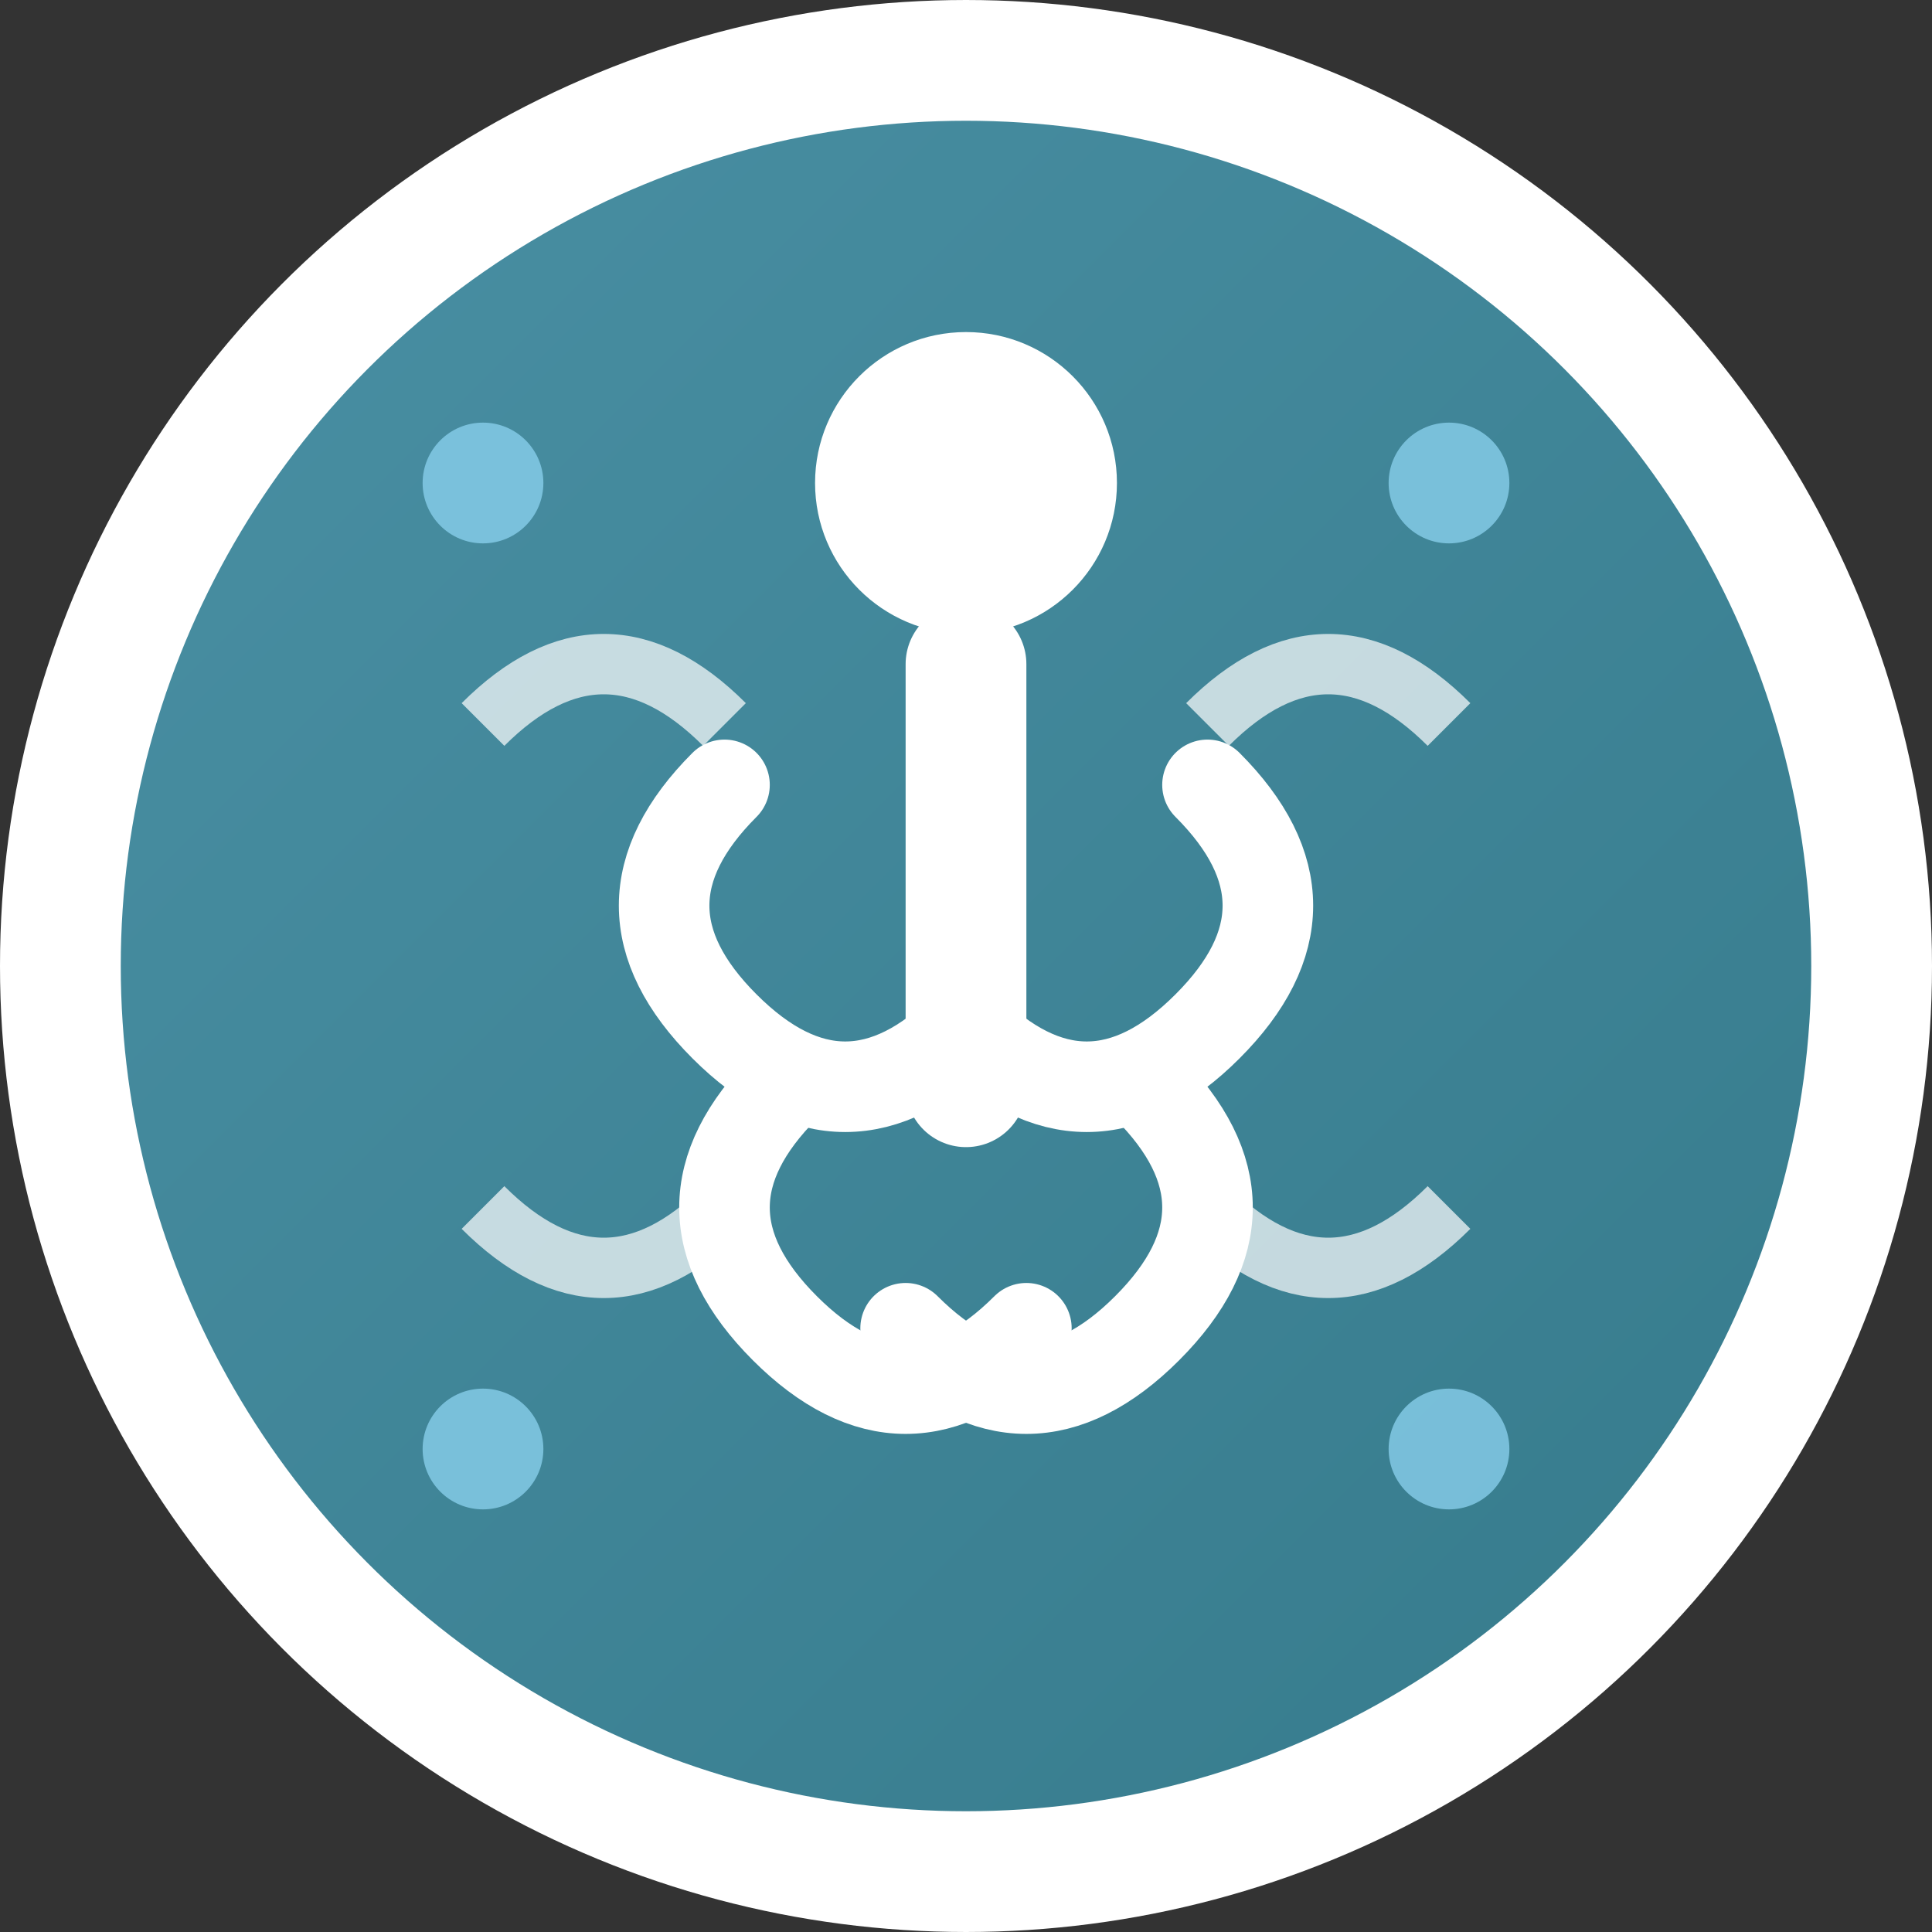 <svg width="32" height="32" viewBox="0 0 32 32" fill="none" xmlns="http://www.w3.org/2000/svg">
  <rect x="0" y="0" width="32" height="32" fill="#333333" stroke="none"/>
  <defs>
    <linearGradient id="logoGradient" x1="0%" y1="0%" x2="100%" y2="100%">
      <stop offset="0%" style="stop-color:#4a90a4;stop-opacity:1" />
      <stop offset="100%" style="stop-color:#357a8b;stop-opacity:1" />
    </linearGradient>
  </defs>
  
  <!-- Background circle -->
  <circle cx="16" cy="16" r="15" fill="url(#logoGradient)" stroke="#ffffff" stroke-width="2"/>
  
  <!-- Stylized yoga pose figure -->
  <g transform="translate(16, 16)" fill="#ffffff">
    <!-- Head -->
    <circle cx="0" cy="-8" r="2.5" fill="#ffffff"/>
    
    <!-- Body -->
    <path d="M 0 -5 L 0 2" stroke="#ffffff" stroke-width="2" stroke-linecap="round"/>
    
    <!-- Arms in meditation pose -->
    <path d="M -4 -3 Q -6 -1 -4 1 Q -2 3 0 1" stroke="#ffffff" stroke-width="1.5" fill="none" stroke-linecap="round"/>
    <path d="M 4 -3 Q 6 -1 4 1 Q 2 3 0 1" stroke="#ffffff" stroke-width="1.5" fill="none" stroke-linecap="round"/>
    
    <!-- Legs in lotus position -->
    <path d="M -3 2 Q -5 4 -3 6 Q -1 8 1 6" stroke="#ffffff" stroke-width="1.5" fill="none" stroke-linecap="round"/>
    <path d="M 3 2 Q 5 4 3 6 Q 1 8 -1 6" stroke="#ffffff" stroke-width="1.5" fill="none" stroke-linecap="round"/>
    
    <!-- Energy/aura lines -->
    <g opacity="0.7">
      <path d="M -8 -4 Q -6 -6 -4 -4" stroke="#ffffff" stroke-width="1" fill="none"/>
      <path d="M 8 -4 Q 6 -6 4 -4" stroke="#ffffff" stroke-width="1" fill="none"/>
      <path d="M -8 4 Q -6 6 -4 4" stroke="#ffffff" stroke-width="1" fill="none"/>
      <path d="M 8 4 Q 6 6 4 4" stroke="#ffffff" stroke-width="1" fill="none"/>
    </g>
  </g>
  
  <!-- Small decorative dots -->
  <circle cx="8" cy="8" r="1" fill="#87ceeb" opacity="0.8"/>
  <circle cx="24" cy="8" r="1" fill="#87ceeb" opacity="0.8"/>
  <circle cx="8" cy="24" r="1" fill="#87ceeb" opacity="0.8"/>
  <circle cx="24" cy="24" r="1" fill="#87ceeb" opacity="0.8"/>
</svg>
